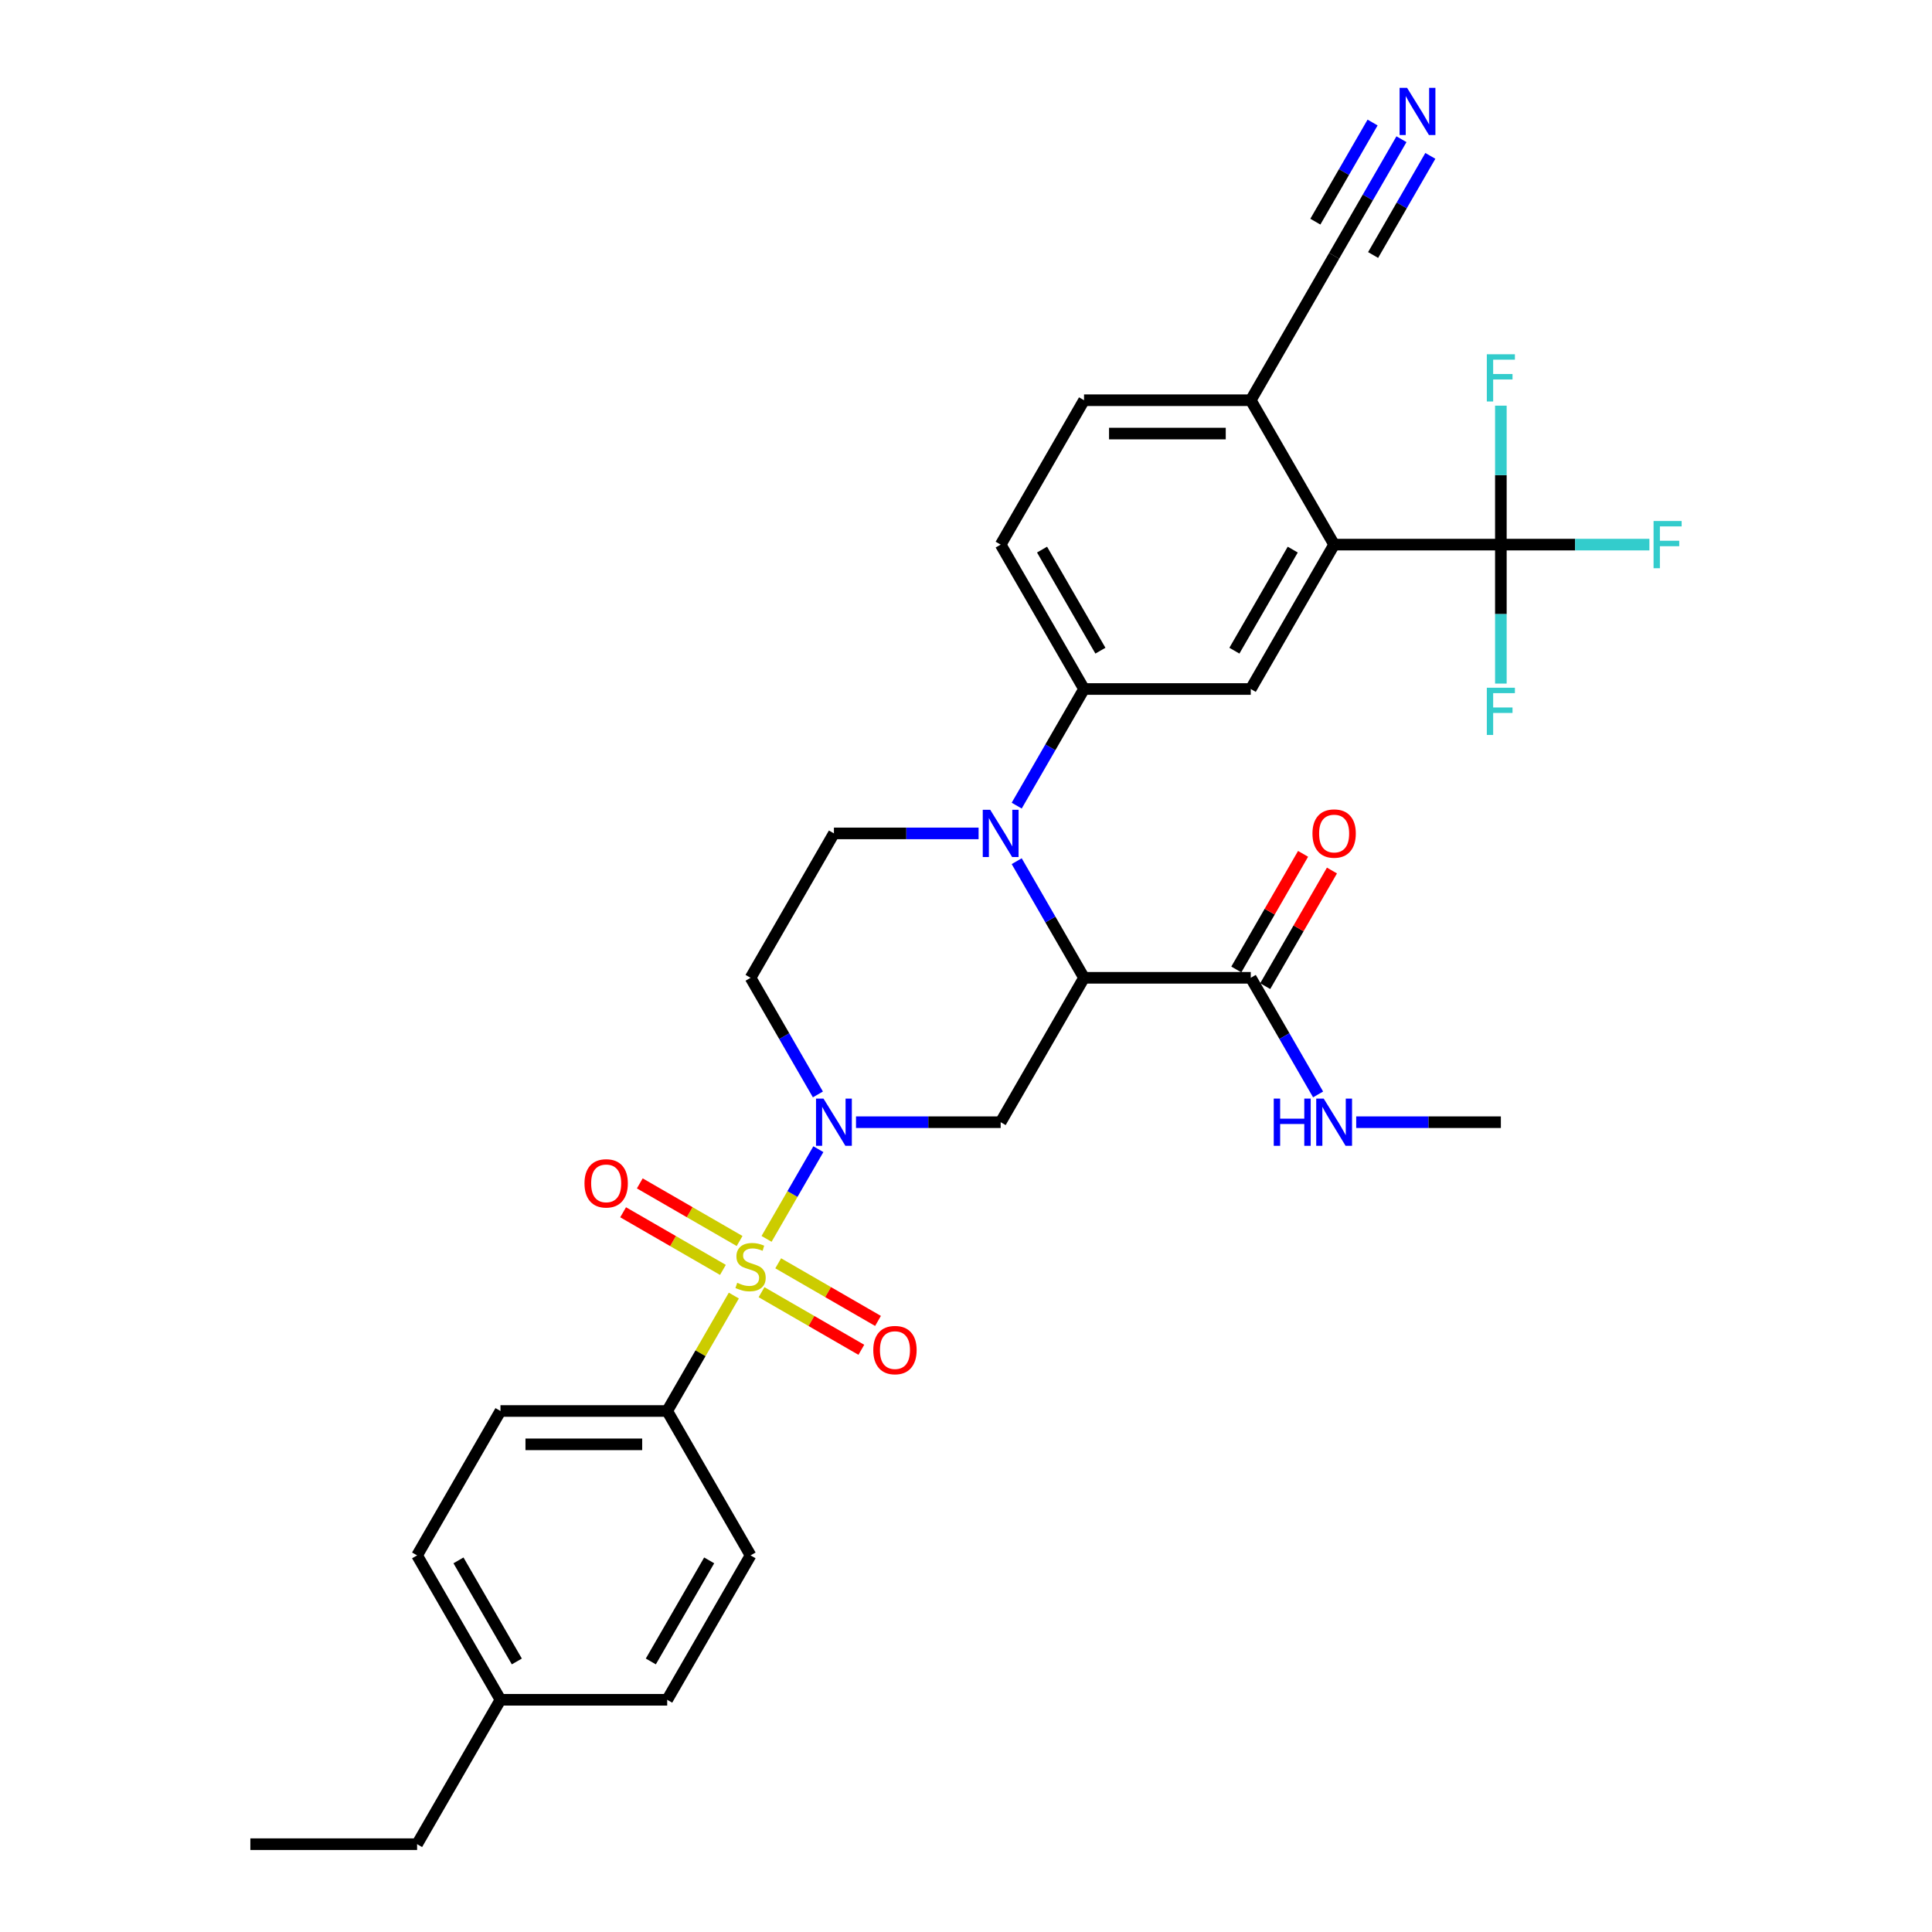 <?xml version='1.0' encoding='iso-8859-1'?>
<svg version='1.1' baseProfile='full'
              xmlns='http://www.w3.org/2000/svg'
                      xmlns:rdkit='http://www.rdkit.org/xml'
                      xmlns:xlink='http://www.w3.org/1999/xlink'
                  xml:space='preserve'
width='1000px' height='1000px' viewBox='0 0 1000 1000'>
<!-- END OF HEADER -->
<rect style='opacity:1.0;fill:#FFFFFF;stroke:none' width='1000' height='1000' x='0' y='0'> </rect>
<path class='bond-0' d='M 396.771,641.245 L 410.175,618.029' style='fill:none;fill-rule:evenodd;stroke:#CCCC00;stroke-width:6px;stroke-linecap:butt;stroke-linejoin:miter;stroke-opacity:1' />
<path class='bond-0' d='M 410.175,618.029 L 423.579,594.813' style='fill:none;fill-rule:evenodd;stroke:#0000FF;stroke-width:6px;stroke-linecap:butt;stroke-linejoin:miter;stroke-opacity:1' />
<path class='bond-11' d='M 379.83,670.588 L 362.585,700.458' style='fill:none;fill-rule:evenodd;stroke:#CCCC00;stroke-width:6px;stroke-linecap:butt;stroke-linejoin:miter;stroke-opacity:1' />
<path class='bond-11' d='M 362.585,700.458 L 345.339,730.328' style='fill:none;fill-rule:evenodd;stroke:#000000;stroke-width:6px;stroke-linecap:butt;stroke-linejoin:miter;stroke-opacity:1' />
<path class='bond-13' d='M 394.169,668.832 L 419.997,683.745' style='fill:none;fill-rule:evenodd;stroke:#CCCC00;stroke-width:6px;stroke-linecap:butt;stroke-linejoin:miter;stroke-opacity:1' />
<path class='bond-13' d='M 419.997,683.745 L 445.826,698.657' style='fill:none;fill-rule:evenodd;stroke:#FF0000;stroke-width:6px;stroke-linecap:butt;stroke-linejoin:miter;stroke-opacity:1' />
<path class='bond-13' d='M 402.799,653.885 L 428.627,668.797' style='fill:none;fill-rule:evenodd;stroke:#CCCC00;stroke-width:6px;stroke-linecap:butt;stroke-linejoin:miter;stroke-opacity:1' />
<path class='bond-13' d='M 428.627,668.797 L 454.456,683.709' style='fill:none;fill-rule:evenodd;stroke:#FF0000;stroke-width:6px;stroke-linecap:butt;stroke-linejoin:miter;stroke-opacity:1' />
<path class='bond-14' d='M 382.811,642.345 L 356.983,627.433' style='fill:none;fill-rule:evenodd;stroke:#CCCC00;stroke-width:6px;stroke-linecap:butt;stroke-linejoin:miter;stroke-opacity:1' />
<path class='bond-14' d='M 356.983,627.433 L 331.154,612.52' style='fill:none;fill-rule:evenodd;stroke:#FF0000;stroke-width:6px;stroke-linecap:butt;stroke-linejoin:miter;stroke-opacity:1' />
<path class='bond-14' d='M 374.181,657.293 L 348.353,642.38' style='fill:none;fill-rule:evenodd;stroke:#CCCC00;stroke-width:6px;stroke-linecap:butt;stroke-linejoin:miter;stroke-opacity:1' />
<path class='bond-14' d='M 348.353,642.38 L 322.524,627.468' style='fill:none;fill-rule:evenodd;stroke:#FF0000;stroke-width:6px;stroke-linecap:butt;stroke-linejoin:miter;stroke-opacity:1' />
<path class='bond-3' d='M 443.067,580.849 L 480.505,580.849' style='fill:none;fill-rule:evenodd;stroke:#0000FF;stroke-width:6px;stroke-linecap:butt;stroke-linejoin:miter;stroke-opacity:1' />
<path class='bond-3' d='M 480.505,580.849 L 517.942,580.849' style='fill:none;fill-rule:evenodd;stroke:#000000;stroke-width:6px;stroke-linecap:butt;stroke-linejoin:miter;stroke-opacity:1' />
<path class='bond-10' d='M 423.34,566.472 L 405.915,536.291' style='fill:none;fill-rule:evenodd;stroke:#0000FF;stroke-width:6px;stroke-linecap:butt;stroke-linejoin:miter;stroke-opacity:1' />
<path class='bond-10' d='M 405.915,536.291 L 388.49,506.11' style='fill:none;fill-rule:evenodd;stroke:#000000;stroke-width:6px;stroke-linecap:butt;stroke-linejoin:miter;stroke-opacity:1' />
<path class='bond-1' d='M 561.093,506.11 L 517.942,580.849' style='fill:none;fill-rule:evenodd;stroke:#000000;stroke-width:6px;stroke-linecap:butt;stroke-linejoin:miter;stroke-opacity:1' />
<path class='bond-7' d='M 561.093,506.11 L 647.394,506.11' style='fill:none;fill-rule:evenodd;stroke:#000000;stroke-width:6px;stroke-linecap:butt;stroke-linejoin:miter;stroke-opacity:1' />
<path class='bond-33' d='M 561.093,506.11 L 543.668,475.929' style='fill:none;fill-rule:evenodd;stroke:#000000;stroke-width:6px;stroke-linecap:butt;stroke-linejoin:miter;stroke-opacity:1' />
<path class='bond-33' d='M 543.668,475.929 L 526.243,445.749' style='fill:none;fill-rule:evenodd;stroke:#0000FF;stroke-width:6px;stroke-linecap:butt;stroke-linejoin:miter;stroke-opacity:1' />
<path class='bond-2' d='M 506.516,431.371 L 469.078,431.371' style='fill:none;fill-rule:evenodd;stroke:#0000FF;stroke-width:6px;stroke-linecap:butt;stroke-linejoin:miter;stroke-opacity:1' />
<path class='bond-2' d='M 469.078,431.371 L 431.641,431.371' style='fill:none;fill-rule:evenodd;stroke:#000000;stroke-width:6px;stroke-linecap:butt;stroke-linejoin:miter;stroke-opacity:1' />
<path class='bond-6' d='M 526.243,416.993 L 543.668,386.812' style='fill:none;fill-rule:evenodd;stroke:#0000FF;stroke-width:6px;stroke-linecap:butt;stroke-linejoin:miter;stroke-opacity:1' />
<path class='bond-6' d='M 543.668,386.812 L 561.093,356.632' style='fill:none;fill-rule:evenodd;stroke:#000000;stroke-width:6px;stroke-linecap:butt;stroke-linejoin:miter;stroke-opacity:1' />
<path class='bond-4' d='M 776.846,281.892 L 690.545,281.892' style='fill:none;fill-rule:evenodd;stroke:#000000;stroke-width:6px;stroke-linecap:butt;stroke-linejoin:miter;stroke-opacity:1' />
<path class='bond-20' d='M 776.846,281.892 L 815.285,281.892' style='fill:none;fill-rule:evenodd;stroke:#000000;stroke-width:6px;stroke-linecap:butt;stroke-linejoin:miter;stroke-opacity:1' />
<path class='bond-20' d='M 815.285,281.892 L 853.724,281.892' style='fill:none;fill-rule:evenodd;stroke:#33CCCC;stroke-width:6px;stroke-linecap:butt;stroke-linejoin:miter;stroke-opacity:1' />
<path class='bond-21' d='M 776.846,281.892 L 776.846,245.931' style='fill:none;fill-rule:evenodd;stroke:#000000;stroke-width:6px;stroke-linecap:butt;stroke-linejoin:miter;stroke-opacity:1' />
<path class='bond-21' d='M 776.846,245.931 L 776.846,209.969' style='fill:none;fill-rule:evenodd;stroke:#33CCCC;stroke-width:6px;stroke-linecap:butt;stroke-linejoin:miter;stroke-opacity:1' />
<path class='bond-22' d='M 776.846,281.892 L 776.846,317.854' style='fill:none;fill-rule:evenodd;stroke:#000000;stroke-width:6px;stroke-linecap:butt;stroke-linejoin:miter;stroke-opacity:1' />
<path class='bond-22' d='M 776.846,317.854 L 776.846,353.816' style='fill:none;fill-rule:evenodd;stroke:#33CCCC;stroke-width:6px;stroke-linecap:butt;stroke-linejoin:miter;stroke-opacity:1' />
<path class='bond-5' d='M 690.545,281.892 L 647.394,356.632' style='fill:none;fill-rule:evenodd;stroke:#000000;stroke-width:6px;stroke-linecap:butt;stroke-linejoin:miter;stroke-opacity:1' />
<path class='bond-5' d='M 669.124,284.473 L 638.919,336.791' style='fill:none;fill-rule:evenodd;stroke:#000000;stroke-width:6px;stroke-linecap:butt;stroke-linejoin:miter;stroke-opacity:1' />
<path class='bond-34' d='M 690.545,281.892 L 647.394,207.153' style='fill:none;fill-rule:evenodd;stroke:#000000;stroke-width:6px;stroke-linecap:butt;stroke-linejoin:miter;stroke-opacity:1' />
<path class='bond-8' d='M 561.093,356.632 L 647.394,356.632' style='fill:none;fill-rule:evenodd;stroke:#000000;stroke-width:6px;stroke-linecap:butt;stroke-linejoin:miter;stroke-opacity:1' />
<path class='bond-17' d='M 561.093,356.632 L 517.942,281.892' style='fill:none;fill-rule:evenodd;stroke:#000000;stroke-width:6px;stroke-linecap:butt;stroke-linejoin:miter;stroke-opacity:1' />
<path class='bond-17' d='M 569.568,336.791 L 539.363,284.473' style='fill:none;fill-rule:evenodd;stroke:#000000;stroke-width:6px;stroke-linecap:butt;stroke-linejoin:miter;stroke-opacity:1' />
<path class='bond-18' d='M 654.868,510.425 L 672.143,480.503' style='fill:none;fill-rule:evenodd;stroke:#000000;stroke-width:6px;stroke-linecap:butt;stroke-linejoin:miter;stroke-opacity:1' />
<path class='bond-18' d='M 672.143,480.503 L 689.419,450.582' style='fill:none;fill-rule:evenodd;stroke:#FF0000;stroke-width:6px;stroke-linecap:butt;stroke-linejoin:miter;stroke-opacity:1' />
<path class='bond-18' d='M 639.92,501.795 L 657.196,471.873' style='fill:none;fill-rule:evenodd;stroke:#000000;stroke-width:6px;stroke-linecap:butt;stroke-linejoin:miter;stroke-opacity:1' />
<path class='bond-18' d='M 657.196,471.873 L 674.471,441.951' style='fill:none;fill-rule:evenodd;stroke:#FF0000;stroke-width:6px;stroke-linecap:butt;stroke-linejoin:miter;stroke-opacity:1' />
<path class='bond-23' d='M 647.394,506.11 L 664.819,536.291' style='fill:none;fill-rule:evenodd;stroke:#000000;stroke-width:6px;stroke-linecap:butt;stroke-linejoin:miter;stroke-opacity:1' />
<path class='bond-23' d='M 664.819,536.291 L 682.244,566.472' style='fill:none;fill-rule:evenodd;stroke:#0000FF;stroke-width:6px;stroke-linecap:butt;stroke-linejoin:miter;stroke-opacity:1' />
<path class='bond-9' d='M 431.641,431.371 L 388.49,506.11' style='fill:none;fill-rule:evenodd;stroke:#000000;stroke-width:6px;stroke-linecap:butt;stroke-linejoin:miter;stroke-opacity:1' />
<path class='bond-24' d='M 345.339,730.328 L 259.038,730.328' style='fill:none;fill-rule:evenodd;stroke:#000000;stroke-width:6px;stroke-linecap:butt;stroke-linejoin:miter;stroke-opacity:1' />
<path class='bond-24' d='M 332.394,747.588 L 271.983,747.588' style='fill:none;fill-rule:evenodd;stroke:#000000;stroke-width:6px;stroke-linecap:butt;stroke-linejoin:miter;stroke-opacity:1' />
<path class='bond-25' d='M 345.339,730.328 L 388.49,805.067' style='fill:none;fill-rule:evenodd;stroke:#000000;stroke-width:6px;stroke-linecap:butt;stroke-linejoin:miter;stroke-opacity:1' />
<path class='bond-12' d='M 725.395,72.053 L 707.97,102.233' style='fill:none;fill-rule:evenodd;stroke:#0000FF;stroke-width:6px;stroke-linecap:butt;stroke-linejoin:miter;stroke-opacity:1' />
<path class='bond-12' d='M 707.97,102.233 L 690.545,132.414' style='fill:none;fill-rule:evenodd;stroke:#000000;stroke-width:6px;stroke-linecap:butt;stroke-linejoin:miter;stroke-opacity:1' />
<path class='bond-12' d='M 710.447,63.422 L 695.636,89.076' style='fill:none;fill-rule:evenodd;stroke:#0000FF;stroke-width:6px;stroke-linecap:butt;stroke-linejoin:miter;stroke-opacity:1' />
<path class='bond-12' d='M 695.636,89.076 L 680.825,114.73' style='fill:none;fill-rule:evenodd;stroke:#000000;stroke-width:6px;stroke-linecap:butt;stroke-linejoin:miter;stroke-opacity:1' />
<path class='bond-12' d='M 740.342,80.683 L 725.531,106.336' style='fill:none;fill-rule:evenodd;stroke:#0000FF;stroke-width:6px;stroke-linecap:butt;stroke-linejoin:miter;stroke-opacity:1' />
<path class='bond-12' d='M 725.531,106.336 L 710.72,131.99' style='fill:none;fill-rule:evenodd;stroke:#000000;stroke-width:6px;stroke-linecap:butt;stroke-linejoin:miter;stroke-opacity:1' />
<path class='bond-15' d='M 690.545,132.414 L 647.394,207.153' style='fill:none;fill-rule:evenodd;stroke:#000000;stroke-width:6px;stroke-linecap:butt;stroke-linejoin:miter;stroke-opacity:1' />
<path class='bond-16' d='M 647.394,207.153 L 561.093,207.153' style='fill:none;fill-rule:evenodd;stroke:#000000;stroke-width:6px;stroke-linecap:butt;stroke-linejoin:miter;stroke-opacity:1' />
<path class='bond-16' d='M 634.449,224.414 L 574.038,224.414' style='fill:none;fill-rule:evenodd;stroke:#000000;stroke-width:6px;stroke-linecap:butt;stroke-linejoin:miter;stroke-opacity:1' />
<path class='bond-19' d='M 517.942,281.892 L 561.093,207.153' style='fill:none;fill-rule:evenodd;stroke:#000000;stroke-width:6px;stroke-linecap:butt;stroke-linejoin:miter;stroke-opacity:1' />
<path class='bond-29' d='M 701.971,580.849 L 739.409,580.849' style='fill:none;fill-rule:evenodd;stroke:#0000FF;stroke-width:6px;stroke-linecap:butt;stroke-linejoin:miter;stroke-opacity:1' />
<path class='bond-29' d='M 739.409,580.849 L 776.846,580.849' style='fill:none;fill-rule:evenodd;stroke:#000000;stroke-width:6px;stroke-linecap:butt;stroke-linejoin:miter;stroke-opacity:1' />
<path class='bond-27' d='M 259.038,730.328 L 215.887,805.067' style='fill:none;fill-rule:evenodd;stroke:#000000;stroke-width:6px;stroke-linecap:butt;stroke-linejoin:miter;stroke-opacity:1' />
<path class='bond-26' d='M 388.49,805.067 L 345.339,879.806' style='fill:none;fill-rule:evenodd;stroke:#000000;stroke-width:6px;stroke-linecap:butt;stroke-linejoin:miter;stroke-opacity:1' />
<path class='bond-26' d='M 367.069,807.648 L 336.864,859.965' style='fill:none;fill-rule:evenodd;stroke:#000000;stroke-width:6px;stroke-linecap:butt;stroke-linejoin:miter;stroke-opacity:1' />
<path class='bond-28' d='M 345.339,879.806 L 259.038,879.806' style='fill:none;fill-rule:evenodd;stroke:#000000;stroke-width:6px;stroke-linecap:butt;stroke-linejoin:miter;stroke-opacity:1' />
<path class='bond-32' d='M 215.887,805.067 L 259.038,879.806' style='fill:none;fill-rule:evenodd;stroke:#000000;stroke-width:6px;stroke-linecap:butt;stroke-linejoin:miter;stroke-opacity:1' />
<path class='bond-32' d='M 237.308,807.648 L 267.513,859.965' style='fill:none;fill-rule:evenodd;stroke:#000000;stroke-width:6px;stroke-linecap:butt;stroke-linejoin:miter;stroke-opacity:1' />
<path class='bond-30' d='M 259.038,879.806 L 215.887,954.545' style='fill:none;fill-rule:evenodd;stroke:#000000;stroke-width:6px;stroke-linecap:butt;stroke-linejoin:miter;stroke-opacity:1' />
<path class='bond-31' d='M 215.887,954.545 L 129.586,954.545' style='fill:none;fill-rule:evenodd;stroke:#000000;stroke-width:6px;stroke-linecap:butt;stroke-linejoin:miter;stroke-opacity:1' />
<path  class='atom-0' d='M 381.586 663.977
Q 381.862 664.081, 383.001 664.564
Q 384.14 665.047, 385.383 665.358
Q 386.66 665.634, 387.903 665.634
Q 390.216 665.634, 391.562 664.529
Q 392.909 663.39, 392.909 661.423
Q 392.909 660.076, 392.218 659.248
Q 391.562 658.419, 390.527 657.97
Q 389.491 657.522, 387.765 657.004
Q 385.59 656.348, 384.278 655.727
Q 383.001 655.105, 382.069 653.794
Q 381.172 652.482, 381.172 650.272
Q 381.172 647.2, 383.243 645.301
Q 385.349 643.403, 389.491 643.403
Q 392.322 643.403, 395.532 644.749
L 394.738 647.407
Q 391.804 646.199, 389.595 646.199
Q 387.213 646.199, 385.901 647.2
Q 384.589 648.167, 384.624 649.858
Q 384.624 651.17, 385.28 651.964
Q 385.97 652.758, 386.937 653.207
Q 387.938 653.655, 389.595 654.173
Q 391.804 654.864, 393.116 655.554
Q 394.427 656.244, 395.36 657.66
Q 396.326 659.041, 396.326 661.423
Q 396.326 664.806, 394.048 666.635
Q 391.804 668.43, 388.041 668.43
Q 385.866 668.43, 384.209 667.947
Q 382.587 667.498, 380.654 666.704
L 381.586 663.977
' fill='#CCCC00'/>
<path  class='atom-1' d='M 426.238 568.629
L 434.247 581.574
Q 435.041 582.852, 436.318 585.164
Q 437.595 587.477, 437.664 587.615
L 437.664 568.629
L 440.909 568.629
L 440.909 593.07
L 437.561 593.07
L 428.965 578.916
Q 427.964 577.259, 426.894 575.361
Q 425.858 573.462, 425.548 572.875
L 425.548 593.07
L 422.372 593.07
L 422.372 568.629
L 426.238 568.629
' fill='#0000FF'/>
<path  class='atom-3' d='M 512.54 419.151
L 520.548 432.096
Q 521.342 433.373, 522.62 435.686
Q 523.897 437.999, 523.966 438.137
L 523.966 419.151
L 527.211 419.151
L 527.211 443.591
L 523.862 443.591
L 515.267 429.438
Q 514.266 427.781, 513.195 425.882
Q 512.16 423.984, 511.849 423.397
L 511.849 443.591
L 508.673 443.591
L 508.673 419.151
L 512.54 419.151
' fill='#0000FF'/>
<path  class='atom-13' d='M 728.293 45.455
L 736.302 58.4
Q 737.096 59.677, 738.373 61.99
Q 739.65 64.303, 739.719 64.441
L 739.719 45.455
L 742.964 45.455
L 742.964 69.895
L 739.616 69.895
L 731.02 55.742
Q 730.019 54.085, 728.949 52.186
Q 727.913 50.287, 727.603 49.701
L 727.603 69.895
L 724.427 69.895
L 724.427 45.455
L 728.293 45.455
' fill='#0000FF'/>
<path  class='atom-14' d='M 452.01 698.808
Q 452.01 692.94, 454.91 689.66
Q 457.809 686.381, 463.229 686.381
Q 468.649 686.381, 471.549 689.66
Q 474.448 692.94, 474.448 698.808
Q 474.448 704.746, 471.514 708.129
Q 468.58 711.477, 463.229 711.477
Q 457.844 711.477, 454.91 708.129
Q 452.01 704.78, 452.01 698.808
M 463.229 708.716
Q 466.957 708.716, 468.96 706.23
Q 470.996 703.71, 470.996 698.808
Q 470.996 694.01, 468.96 691.594
Q 466.957 689.143, 463.229 689.143
Q 459.501 689.143, 457.464 691.559
Q 455.462 693.975, 455.462 698.808
Q 455.462 703.745, 457.464 706.23
Q 459.501 708.716, 463.229 708.716
' fill='#FF0000'/>
<path  class='atom-15' d='M 302.532 612.507
Q 302.532 606.638, 305.431 603.359
Q 308.331 600.08, 313.751 600.08
Q 319.17 600.08, 322.07 603.359
Q 324.97 606.638, 324.97 612.507
Q 324.97 618.444, 322.036 621.827
Q 319.101 625.176, 313.751 625.176
Q 308.366 625.176, 305.431 621.827
Q 302.532 618.479, 302.532 612.507
M 313.751 622.414
Q 317.479 622.414, 319.481 619.929
Q 321.518 617.409, 321.518 612.507
Q 321.518 607.709, 319.481 605.292
Q 317.479 602.841, 313.751 602.841
Q 310.022 602.841, 307.986 605.258
Q 305.984 607.674, 305.984 612.507
Q 305.984 617.443, 307.986 619.929
Q 310.022 622.414, 313.751 622.414
' fill='#FF0000'/>
<path  class='atom-19' d='M 679.326 431.44
Q 679.326 425.571, 682.225 422.292
Q 685.125 419.013, 690.545 419.013
Q 695.965 419.013, 698.864 422.292
Q 701.764 425.571, 701.764 431.44
Q 701.764 437.377, 698.83 440.761
Q 695.896 444.109, 690.545 444.109
Q 685.16 444.109, 682.225 440.761
Q 679.326 437.412, 679.326 431.44
M 690.545 441.347
Q 694.273 441.347, 696.275 438.862
Q 698.312 436.342, 698.312 431.44
Q 698.312 426.642, 696.275 424.225
Q 694.273 421.774, 690.545 421.774
Q 686.817 421.774, 684.78 424.191
Q 682.778 426.607, 682.778 431.44
Q 682.778 436.376, 684.78 438.862
Q 686.817 441.347, 690.545 441.347
' fill='#FF0000'/>
<path  class='atom-21' d='M 855.881 269.672
L 870.414 269.672
L 870.414 272.468
L 859.161 272.468
L 859.161 279.89
L 869.172 279.89
L 869.172 282.721
L 859.161 282.721
L 859.161 294.113
L 855.881 294.113
L 855.881 269.672
' fill='#33CCCC'/>
<path  class='atom-22' d='M 769.58 183.371
L 784.113 183.371
L 784.113 186.167
L 772.859 186.167
L 772.859 193.589
L 782.87 193.589
L 782.87 196.42
L 772.859 196.42
L 772.859 207.811
L 769.58 207.811
L 769.58 183.371
' fill='#33CCCC'/>
<path  class='atom-23' d='M 769.58 355.974
L 784.113 355.974
L 784.113 358.77
L 772.859 358.77
L 772.859 366.192
L 782.87 366.192
L 782.87 369.022
L 772.859 369.022
L 772.859 380.414
L 769.58 380.414
L 769.58 355.974
' fill='#33CCCC'/>
<path  class='atom-24' d='M 659.287 568.629
L 662.6 568.629
L 662.6 579.02
L 675.097 579.02
L 675.097 568.629
L 678.411 568.629
L 678.411 593.07
L 675.097 593.07
L 675.097 581.781
L 662.6 581.781
L 662.6 593.07
L 659.287 593.07
L 659.287 568.629
' fill='#0000FF'/>
<path  class='atom-24' d='M 685.142 568.629
L 693.151 581.574
Q 693.945 582.852, 695.222 585.164
Q 696.5 587.477, 696.569 587.615
L 696.569 568.629
L 699.814 568.629
L 699.814 593.07
L 696.465 593.07
L 687.87 578.916
Q 686.868 577.259, 685.798 575.361
Q 684.763 573.462, 684.452 572.875
L 684.452 593.07
L 681.276 593.07
L 681.276 568.629
L 685.142 568.629
' fill='#0000FF'/>
</svg>
